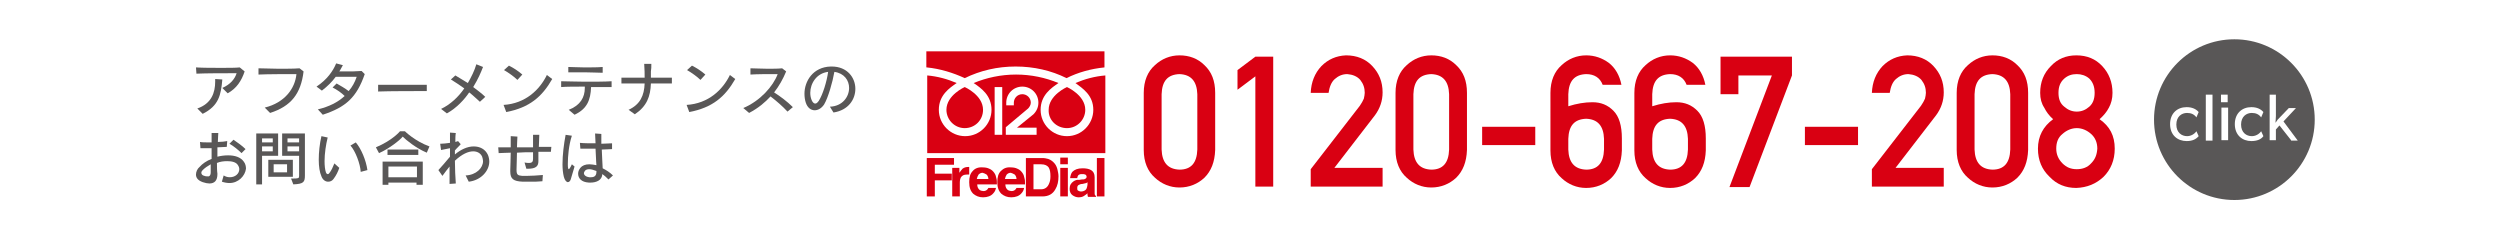 <?xml version="1.0" encoding="utf-8"?>
<!-- Generator: Adobe Illustrator 21.0.0, SVG Export Plug-In . SVG Version: 6.00 Build 0)  -->
<svg version="1.1" id="レイヤー_1" xmlns="http://www.w3.org/2000/svg" xmlns:xlink="http://www.w3.org/1999/xlink" x="0px"
	 y="0px" viewBox="0 0 560 54.6" style="enable-background:new 0 0 560 54.6;" xml:space="preserve">
<style type="text/css">
	.st0{fill:#FFFFFF;}
	.st1{fill:#595757;}
	.st2{fill:#D90012;}
</style>
<rect class="st0" width="560" height="54.6"/>
<g>
	<g>
		<path class="st1" d="M51,20.9l-1.2-1.2c1.8-0.8,2.8-2,3.2-3.3c-0.3,0-0.6,0-0.9,0c-2.2,0-5.7,0-8.1,0.1l-0.1-1.4
			c1.6,0.1,3.7,0.1,5.7,0.1c1.7,0,3.2,0,4.1-0.1l1.1,0.9C54.1,18.1,53,19.8,51,20.9z M45.4,25.5l-1.2-1.2c3.2-1.1,4-3.6,4-6
			c0-0.2,0-0.4,0-0.6l1.6,0.1C49.5,21.3,49,23.7,45.4,25.5z"/>
		<path class="st1" d="M60.5,25.3l-1.2-1.2c4.5-1.1,6.8-4.3,7.1-7.5c-2,0-6.5,0-8.5,0.1l0-1.4c1.4,0,3,0.1,4.5,0.1
			c1.7,0,3.4,0,4.7-0.1l0.9,0.7C67.4,21,65.2,23.8,60.5,25.3z"/>
		<path class="st1" d="M72.3,25.7l-1.1-1.2c2.5-0.6,4.5-1.6,6-3c-0.7-0.7-1.7-1.4-2.7-1.9l0.9-0.9c0.9,0.5,1.9,1.1,2.7,1.7
			c0.8-0.9,1.4-2,1.8-3.2c-1.1,0-3,0-4.7,0c-0.8,1.1-1.8,2.1-3.1,3.1l-1.2-0.9c2.4-1.6,3.7-3.5,4.4-5.2l1.5,0.4
			c-0.3,0.5-0.5,1-0.8,1.4c0.4,0,0.9,0,1.4,0c1.2,0,2.4,0,3.6-0.1l0.7,0.7C79.9,21.8,77.5,24,72.3,25.7z"/>
		<path class="st1" d="M84.7,20.5V19c0.9,0,3,0,5.1,0c2.4,0,4.9,0,5.8,0v1.4C93.4,20.4,87.1,20.4,84.7,20.5z"/>
		<path class="st1" d="M107.5,22.8c-0.8-0.7-1.6-1.5-2.4-2.1c-1,1.5-2.8,3.5-5,4.7l-1.3-1c2.1-1,3.9-2.7,5.2-4.6c-1-0.7-2-1.4-3-2
			l1-0.9c0.8,0.5,1.8,1.1,2.8,1.7c0.8-1.4,1.5-2.8,1.9-4.2l1.5,0.6c-0.5,1.3-1.1,2.7-2.2,4.5c0.9,0.7,1.9,1.4,2.7,2.2L107.5,22.8z"
			/>
		<path class="st1" d="M113.4,25.1l-0.6-1.6c4.9-0.3,8.1-3.4,9.7-6.7l1.2,0.9C121.4,21.7,118.6,24.1,113.4,25.1z M115.9,17.9
			c-0.7-0.7-2.1-1.7-3-2.2l1.1-1c1,0.5,2.1,1.2,3,2L115.9,17.9z"/>
		<path class="st1" d="M132.4,19.5c-0.1,2.9-0.9,4.9-3.7,6.2l-1.3-1.1c2.6-1,3.6-2.8,3.6-4.9c0-0.1,0-0.2,0-0.3
			c-2.1,0-4.1,0-5.3,0.1v-1.3c1.2,0,3.2,0.1,5.3,0.1c2.2,0,4.5,0,6-0.1v1.3C135.7,19.5,134.1,19.5,132.4,19.5z M131.1,16.2
			c-1.4,0-2.8,0-3.8,0V15c0.9,0,2.2,0.1,3.6,0.1c1.5,0,3,0,4.1-0.1v1.3C134,16.3,132.5,16.2,131.1,16.2z"/>
		<path class="st1" d="M145.8,18.7c-0.1,2.9-0.9,5.1-3.6,6.9l-1.4-1c2.6-1.2,3.5-3.2,3.6-5.9c-2.1,0-4.1,0-5.2,0v-1.3
			c1.1,0,3.1,0,5.2,0c0-1,0-1.6-0.1-3.1l1.6,0c0,0.7,0,1.2-0.1,1.7c0,0.5,0,0.9,0,1.4c1.9,0,3.7,0,4.7,0v1.3
			C149.5,18.7,147.7,18.7,145.8,18.7z"/>
		<path class="st1" d="M154.4,25.1l-0.6-1.6c4.9-0.3,8.1-3.4,9.7-6.7l1.2,0.9C162.4,21.7,159.6,24.1,154.4,25.1z M156.9,17.9
			c-0.7-0.7-2.1-1.7-3-2.2l1.1-1c1,0.5,2.1,1.2,3,2L156.9,17.9z"/>
		<path class="st1" d="M176.4,25c-1.1-1.2-2.5-2.4-3.8-3.4c-1.2,1.3-2.7,2.6-4.8,3.7l-1.3-1.1c3.8-1.6,6.7-4.9,7.7-7.6
			c-0.2,0-0.4,0-0.7,0c-1.6,0-3.8,0-5.4,0.1v-1.4c1,0,2.4,0.1,3.8,0.1c1.2,0,2.4,0,3.3-0.1l0.9,0.7c-0.7,1.7-1.6,3.3-2.7,4.7
			c1.4,0.9,2.9,2,4.2,3.3L176.4,25z"/>
		<path class="st1" d="M186.7,25.2l-0.8-1.3c2.8-0.1,4.3-2.2,4.3-4.2c0-1.7-1.1-3.3-3.3-3.6c-0.4,2.3-1.4,5.8-2.3,7.3
			c-0.6,0.9-1.4,1.3-2.1,1.3c-0.8,0-1.6-0.5-2-1.7c-0.2-0.6-0.3-1.3-0.3-2c0-2.8,1.9-6,5.9-6.1c0.1,0,0.2,0,0.2,0
			c3.5,0,5.3,2.5,5.3,5C191.6,22.3,190,24.7,186.7,25.2z M181.5,20.8c0,0.6,0.1,1.1,0.3,1.6s0.5,0.8,0.8,0.8c0.3,0,0.5-0.2,0.8-0.6
			c0.9-1.4,1.8-4.3,2.1-6.5C182.9,16.4,181.5,18.7,181.5,20.8z"/>
		<path class="st1" d="M51.4,41c-0.5,0-1.1-0.1-1.7-0.3l0.4-1.4c0.5,0.3,0.9,0.4,1.4,0.4c1.2,0,2.1-0.8,2.1-1.8
			c0-0.3-0.1-0.6-0.3-0.9c-0.4-0.7-1.4-0.9-2.4-0.9c-0.8,0-1.6,0.1-2.3,0.4c0,0.9,0,1.7,0.1,2.4c0,0,0,0.1,0,0.1
			c0,1.4-0.6,2.1-1.8,2.1c-0.4,0-0.9-0.1-1.5-0.3c-1.1-0.4-1.5-1-1.5-1.7c0-0.6,0.3-1.3,0.8-1.7c0.6-0.7,1.6-1.4,2.7-1.8
			c0-0.8,0-1.7,0-2.4c-0.4,0-0.8,0-1.2,0c-0.5,0-0.9,0-1.3,0l-0.1-1.4c0.5,0.1,1.2,0.1,2.1,0.1c0.2,0,0.3,0,0.5,0c0-0.8,0-1.4,0-2.1
			l1.5,0c0,0.5-0.1,1.2-0.1,2c0.8,0,1.6-0.1,2.1-0.2l-0.1,1.3c-0.6,0-1.3,0.1-2.1,0.1c0,0.7,0,1.4,0,2.1c0.8-0.2,1.6-0.3,2.4-0.3
			c1.5,0,2.8,0.4,3.5,1.4c0.4,0.5,0.5,1.1,0.5,1.6C54.9,39.4,53.4,41,51.4,41z M47.2,38.6c0-0.6,0-1.2,0-1.8
			c-0.7,0.4-1.3,0.8-1.8,1.3c-0.2,0.2-0.3,0.4-0.3,0.6c0,0.3,0.2,0.6,0.7,0.7c0.2,0.1,0.4,0.1,0.6,0.1
			C46.8,39.6,47.2,39.4,47.2,38.6C47.2,38.7,47.2,38.6,47.2,38.6z M54.1,34.3c-0.7-0.7-1.8-1.6-2.7-2.1l0.9-0.9
			c0.9,0.6,2,1.4,2.7,2.1L54.1,34.3z"/>
		<path class="st1" d="M58.7,34.9v6.4h-1.3V29.9h4.9v5H58.7z M61.1,31h-2.4v0.9h2.4V31z M61.1,32.8h-2.4v1.1h2.4V32.8z M60.1,39.6
			v-3.8h5.5v3.8H60.1z M64.3,36.8h-3v1.8h3V36.8z M65.7,41.3L65.2,40c1.8,0,1.8-0.1,1.8-0.6c0,0,0-0.1,0-0.1v-4.4h-3.8v-5h5.1v9.4
			C68.3,40.8,68,41.2,65.7,41.3z M67,31h-2.6v0.9H67V31z M67,32.8h-2.6v1.1H67V32.8z"/>
		<path class="st1" d="M74.7,40.1c-0.3,0.4-0.7,0.6-1.2,0.6c-0.6,0-1.2-0.4-1.5-1.2c-0.4-0.9-0.6-2.2-0.6-3.7c0-1.7,0.2-3.6,0.6-5.3
			l1.4,0.3c-0.4,1.6-0.7,3.6-0.7,5.3c0,1,0.1,1.9,0.3,2.5c0.1,0.3,0.3,0.4,0.4,0.4c0.2,0,0.3-0.1,0.5-0.4c0.3-0.4,0.7-1.2,1-2l1.1,1
			C75.7,38.5,75.3,39.3,74.7,40.1z M80.8,38.5c-0.1-1.8-1.2-4.7-2.3-5.9l1.2-0.7c1.2,1.4,2.3,4,2.6,6.2L80.8,38.5z"/>
		<path class="st1" d="M95.6,34.2c-2.4-1-4.6-2.8-5.4-3.6c-0.5,0.7-3,2.7-5.3,3.7l-0.7-1.3c3.8-1.6,5.4-3.6,5.4-3.6h1.1
			c0,0,2.2,2.2,5.5,3.4L95.6,34.2z M93.3,41.4v-0.5H87v0.5h-1.3v-5.2h9v5.2H93.3z M86.8,34.7v-1.2h6.9v1.2H86.8z M93.3,37.3H87v2.4
			h6.4V37.3z"/>
		<path class="st1" d="M105,40.7l-0.7-1.4c2.4-0.1,3.9-1.7,3.9-3.2c0-0.3-0.1-0.7-0.2-1c-0.3-0.7-1-1.2-2-1.2
			c-1.1,0-2.5,0.6-4.1,2.1c0,1.8,0.1,3.7,0.2,5.1l-1.4,0.1c0-1.1,0-2.4,0-3.9c-0.5,0.6-1,1.3-1.6,2.1l-0.9-1.3c0.8-0.9,1.8-2,2.6-3
			c0-0.6,0-1.3,0-1.9c-0.6,0.1-1.4,0.3-2,0.4l-0.2-1.4c0,0,0.1,0,0.1,0c0.5,0,1.4-0.1,2.1-0.2c0-0.8,0-1.6,0-2.3l1.3,0.1
			c-0.1,0.6-0.1,1.3-0.1,2c0.2-0.1,0.5-0.1,0.6-0.2l0.6,0.7c-0.3,0.4-0.9,0.9-1.3,1.4c0,0.3,0,0.6,0,0.9c1.3-1.1,2.8-1.8,4.2-1.8
			c1.4,0,2.6,0.6,3.2,1.9c0.2,0.5,0.3,1,0.3,1.5C109.6,38.3,107.7,40.4,105,40.7z"/>
		<path class="st1" d="M123.4,34c-0.7,0-1.7,0-2.8,0c0,0.7,0,1.4,0,2.1c0,1.1-0.5,1.7-2.4,1.7c-0.1,0-0.2,0-0.3,0l-0.4-1.4
			c0.4,0.1,0.8,0.1,1,0.1c0.7,0,0.9-0.3,0.9-0.9c0-0.5,0-1,0-1.5c-1.2,0-2.4,0-3.6,0.1c0,1.3-0.1,2.8-0.1,3.8c0,1.2,0.3,1.3,1.3,1.4
			c0.2,0,0.6,0,0.9,0c1.1,0,2.5-0.1,3.7-0.2l-0.1,1.4c-0.9,0.1-1.8,0.1-2.7,0.1c-0.5,0-1.1,0-1.7,0c-2.1-0.1-2.8-0.6-2.8-2.3
			c0-0.1,0-0.2,0-0.3c0-0.8,0.1-2.4,0.1-3.9c-1,0-2,0.1-2.7,0.1l-0.1-1.3c0.8,0,1.8,0,2.8,0c0-1,0-1.9,0-2.5l1.5,0.1
			c0,0.6-0.1,1.4-0.1,2.4c1.2,0,2.4,0,3.6,0c0-0.9,0-1.8,0-2.8l1.4,0c0,1-0.1,1.9-0.1,2.7c1.1,0,2,0,2.8,0L123.4,34z"/>
		<path class="st1" d="M127.9,40c-0.1,0.5-0.4,0.8-0.7,0.8c-0.3,0-0.7-0.4-0.9-1.2c-0.2-0.8-0.3-1.8-0.3-2.8c0-2.1,0.3-4.5,0.7-6.6
			l1.4,0.2c-0.7,2.1-0.9,4.7-0.9,6.2c0,0.1,0,0.2,0,0.4c0,0.6,0.1,0.9,0.2,0.9s0.4-0.4,0.7-1.1l0.6,0.5
			C128.4,38.3,128.1,39.3,127.9,40z M136.3,40.2c-0.4-0.4-0.9-0.9-1.4-1.2c0,1.4-1.4,1.9-2.6,1.9c-0.1,0-0.3,0-0.4,0
			c-1.7-0.1-2.4-1-2.4-2c0-0.5,0.2-0.9,0.5-1.3c0.4-0.5,1.1-0.8,2-0.8c0.5,0,1,0.1,1.6,0.2c-0.1-0.9-0.1-2.3-0.2-3.7
			c-0.7,0-1.5,0-2.1,0c-0.5,0-0.9,0-1.3,0l-0.1-1.3c0.9,0.1,2.2,0.1,3.5,0.1c0-0.7-0.1-1.5-0.1-2.2l1.4,0.1c0,0.6,0,1.4,0,2.2
			c0.9,0,1.7-0.1,2.4-0.1l0,1.3c-0.6,0-1.4,0.1-2.3,0.1c0.1,1.5,0.1,3,0.2,4.2c0.8,0.4,1.6,0.9,2.3,1.6L136.3,40.2z M133.6,38.4
			c0,0,0-0.1,0-0.1c-0.6-0.2-1.1-0.4-1.6-0.4c-0.4,0-0.8,0.1-1,0.4c-0.1,0.2-0.2,0.3-0.2,0.5c0,0.4,0.4,0.8,1.2,0.9
			c0.1,0,0.3,0,0.4,0c0.7,0,1.2-0.3,1.2-1.2C133.6,38.5,133.6,38.5,133.6,38.4z"/>
	</g>
	<g>
		<path class="st2" d="M207.6,44v-8.6h6.1v1.5h-4.3v2h3.8v1.5h-3.8V44H207.6z"/>
		<path class="st2" d="M216.9,37.4C217,37.4,217,37.4,216.9,37.4c0.1,0,0.1,0,0.2,0v1.7c-0.1,0-0.2,0-0.3,0c-0.1,0-0.1,0-0.2,0
			c-0.7,0-1.1,0.2-1.4,0.7c-0.1,0.2-0.2,0.6-0.2,1.1V44h-1.7v-6.4h1.6v1.1c0.3-0.4,0.5-0.7,0.7-0.9C216,37.5,216.4,37.4,216.9,37.4z
			"/>
		<path class="st2" d="M221,39.1c0.2,0.2,0.4,0.6,0.4,1h-2.6c0.1-0.4,0.2-0.7,0.4-1c0.2-0.2,0.5-0.4,0.9-0.4
			C220.4,38.8,220.7,38.9,221,39.1z M217.9,38.3c-0.6,0.6-0.8,1.4-0.8,2.5c0,1.2,0.3,2,0.9,2.6c0.6,0.5,1.3,0.8,2.2,0.8
			c1,0,1.8-0.3,2.3-0.9c0.4-0.4,0.5-0.8,0.6-1.2h-1.7c-0.1,0.2-0.2,0.3-0.3,0.4c-0.2,0.2-0.5,0.3-0.8,0.3c-0.3,0-0.6-0.1-0.8-0.2
			c-0.4-0.3-0.6-0.7-0.6-1.3h4.4c0-0.6,0-1-0.1-1.3c-0.1-0.5-0.2-0.9-0.5-1.3c-0.3-0.4-0.6-0.7-1.1-0.9c-0.4-0.2-0.9-0.3-1.4-0.3
			C219.2,37.4,218.4,37.7,217.9,38.3z M220.2,37.4"/>
		<path class="st2" d="M227.3,39.1c0.2,0.2,0.4,0.6,0.4,1h-2.6c0.1-0.4,0.2-0.7,0.4-1c0.2-0.2,0.5-0.4,0.9-0.4
			C226.7,38.8,227,38.9,227.3,39.1z M224.2,38.3c-0.6,0.6-0.8,1.4-0.8,2.5c0,1.2,0.3,2,0.9,2.6c0.6,0.5,1.3,0.8,2.2,0.8
			c1,0,1.8-0.3,2.3-0.9c0.4-0.4,0.5-0.8,0.6-1.2h-1.7c-0.1,0.2-0.2,0.3-0.3,0.4c-0.2,0.2-0.5,0.3-0.8,0.3c-0.3,0-0.6-0.1-0.8-0.2
			c-0.4-0.3-0.6-0.7-0.6-1.3h4.4c0-0.6,0-1-0.1-1.3c-0.1-0.5-0.2-0.9-0.5-1.3c-0.3-0.4-0.6-0.7-1.1-0.9c-0.4-0.2-0.9-0.3-1.4-0.3
			C225.5,37.4,224.8,37.7,224.2,38.3z M226.5,37.4"/>
		<path class="st2" d="M234.9,37.5c0.3,0.5,0.4,1.1,0.4,2c0,0.6-0.1,1.2-0.3,1.6c-0.3,0.8-0.9,1.3-1.8,1.3h-1.7v-5.6h1.7
			C234.1,36.8,234.6,37.1,234.9,37.5z M229.8,35.3V44h3.7c1.3,0,2.3-0.5,2.9-1.6c0.5-0.8,0.7-1.8,0.7-2.9c0-0.5-0.1-0.9-0.2-1.4
			c-0.1-0.5-0.3-1-0.6-1.4c-0.4-0.5-0.9-0.9-1.5-1.1c-0.4-0.1-0.8-0.2-1.3-0.2H229.8z"/>
		<path class="st2" d="M239.2,35.3v1.5h-1.7v-1.5H239.2z M237.5,44v-6.4h1.7V44H237.5z"/>
		<path class="st2" d="M243.1,42.6c-0.3,0.2-0.6,0.3-1,0.3c-0.2,0-0.4-0.1-0.6-0.2c-0.2-0.1-0.2-0.3-0.2-0.6c0-0.3,0.1-0.6,0.4-0.7
			c0.2-0.1,0.4-0.2,0.8-0.2l0.4-0.1c0.2,0,0.3-0.1,0.4-0.1c0.1,0,0.2-0.1,0.3-0.2v0.6C243.5,42,243.4,42.4,243.1,42.6z M240.5,40.6
			c-0.6,0.4-0.9,0.9-0.9,1.7c0,0.6,0.2,1.1,0.6,1.4c0.4,0.3,0.9,0.5,1.4,0.5c0.5,0,0.9-0.1,1.2-0.3c0.3-0.2,0.6-0.4,0.8-0.6
			c0,0.1,0,0.3,0,0.4c0,0.1,0.1,0.2,0.1,0.4h1.8v-0.2c-0.1-0.1-0.2-0.1-0.2-0.2c-0.1-0.1-0.1-0.2-0.1-0.4c0-0.3,0-0.5,0-0.7v-2.9
			c0-0.8-0.3-1.3-0.8-1.6c-0.5-0.3-1.2-0.4-1.9-0.4c-1.1,0-1.8,0.3-2.3,0.8c-0.3,0.4-0.4,0.8-0.5,1.4h1.6c0-0.2,0.1-0.4,0.2-0.6
			c0.2-0.2,0.4-0.3,0.8-0.3c0.4,0,0.6,0,0.8,0.1c0.2,0.1,0.3,0.3,0.3,0.5c0,0.2-0.1,0.4-0.4,0.5c-0.1,0.1-0.4,0.1-0.7,0.1l-0.6,0.1
			C241.3,40.2,240.8,40.4,240.5,40.6z M242.6,37.4"/>
		<path class="st2" d="M247.4,35.3V44h-1.7v-8.6H247.4z"/>
		<path class="st2" d="M210.2,24.6"/>
		<g>
			<path class="st2" d="M216.1,28.7c-2.3,0-4.1-1.9-4.1-4.1c0-3.3,4.1-5.1,4.1-5.1s4.1,1.8,4.1,5.1
				C220.2,26.9,218.4,28.7,216.1,28.7z"/>
			<path class="st2" d="M239,28.7c2.3,0,4.1-1.9,4.1-4.1c0-3.3-4.1-5.1-4.1-5.1s-4.1,1.8-4.1,5.1C234.8,26.9,236.7,28.7,239,28.7z"
				/>
			<path class="st2" d="M207.6,15.1c3,0.3,5.9,1.2,8.5,2.4h0c3.5-1.7,7.3-2.6,11.4-2.6c4.1,0,8,0.9,11.4,2.6h0
				c2.6-1.3,5.5-2.1,8.5-2.4l0-3.6h-39.9V15.1z"/>
		</g>
		<path class="st2" d="M240.9,18.6L240.9,18.6c1.6,1.2,4,2.7,4,6c0,3.2-2.6,5.9-5.9,5.9c-3.2,0-5.9-2.6-5.9-5.9c0-3.3,2.4-4.9,4-6
			l0,0c-2.9-1.2-6.1-1.9-9.5-1.9c-3.4,0-6.6,0.7-9.5,1.9l0,0c1.6,1.1,4,2.7,4,6c0,3.2-2.6,5.9-5.9,5.9c-3.2,0-5.9-2.6-5.9-5.9
			c0-3.3,2.4-4.9,4-6l0,0c-2.1-0.9-4.3-1.5-6.6-1.7v17.4h39.9l0-17.4C245.2,17.1,243,17.7,240.9,18.6z M224.5,30.2h-1.7V19.5h1.7
			V30.2z M232.2,28.5l0,1.7h-6.9v-1.7l5-4.2c0.3-0.3,0.6-0.8,0.6-1.3c0-1.1-0.9-1.9-1.9-1.9c-1.1,0-1.9,0.9-1.9,1.9v0.6h-1.7v-0.6
			c0-2,1.6-3.6,3.6-3.6c2,0,3.6,1.6,3.6,3.6c0,1-0.4,1.9-1.1,2.6l-3.7,3H232.2z"/>
	</g>
	<g>
		<path class="st2" d="M256.2,20.8c0-2.7,0.9-4.8,2.5-6.2c1.5-1.4,3.4-2.2,5.5-2.2c2.2,0,4.1,0.7,5.6,2.2c1.6,1.5,2.4,3.5,2.4,6.2
			v12.8c-0.1,2.7-0.9,4.7-2.4,6.2c-1.5,1.4-3.4,2.2-5.6,2.2c-2.1,0-4-0.8-5.5-2.2c-1.6-1.4-2.5-3.5-2.5-6.2V20.8z M268.2,21.1
			c-0.1-2.9-1.4-4.4-4-4.5c-2.6,0.1-3.9,1.5-4,4.5v12.4c0.1,2.9,1.4,4.4,4,4.5c2.6,0,3.9-1.5,4-4.5V21.1z"/>
		<path class="st2" d="M281.2,17.1l-4,3v-4.4l4-3h4v29.1h-4V17.1z"/>
		<path class="st2" d="M293.6,37.9l11-14.2c0.4-0.6,0.7-1.1,0.9-1.6c0.1-0.5,0.2-0.9,0.2-1.3c0-1.1-0.3-2-1-2.9
			c-0.7-0.8-1.7-1.2-2.9-1.3c-1.1,0-2,0.4-2.8,1.1c-0.8,0.7-1.2,1.8-1.4,3.1h-4c0.1-2.4,0.9-4.4,2.4-6c1.5-1.5,3.3-2.3,5.5-2.4
			c2.4,0,4.4,0.8,5.9,2.4c1.5,1.6,2.3,3.5,2.3,5.9c0,1.9-0.6,3.6-1.7,5.1l-9.1,11.8h10.8v4.2h-16.1V37.9z"/>
		<path class="st2" d="M312.6,20.8c0-2.7,0.9-4.8,2.5-6.2c1.5-1.4,3.4-2.2,5.5-2.2c2.2,0,4.1,0.7,5.6,2.2c1.6,1.5,2.4,3.5,2.4,6.2
			v12.8c-0.1,2.7-0.9,4.7-2.4,6.2c-1.5,1.4-3.4,2.2-5.6,2.2c-2.1,0-4-0.8-5.5-2.2c-1.6-1.4-2.5-3.5-2.5-6.2V20.8z M324.6,21.1
			c-0.1-2.9-1.4-4.4-4-4.5c-2.6,0.1-3.9,1.5-4,4.5v12.4c0.1,2.9,1.4,4.4,4,4.5c2.6,0,3.9-1.5,4-4.5V21.1z"/>
		<path class="st2" d="M332,28.4h11.9v4.1H332V28.4z"/>
		<path class="st2" d="M347.3,20.8c0-2.7,0.9-4.8,2.5-6.2c1.5-1.4,3.4-2.2,5.5-2.2c1.9,0,3.6,0.6,5.1,1.7c1.4,1.1,2.4,2.8,2.8,4.9
			h-4.2c-0.6-1.6-1.9-2.4-3.7-2.4c-2.6,0.1-3.9,1.5-4,4.5v2.7c1.9-0.6,3.7-0.9,5.4-0.9c1.9,0,3.4,0.6,4.7,1.9
			c1.3,1.3,1.9,3.4,1.9,6.2v2.7c-0.1,2.7-0.9,4.7-2.4,6.2c-1.5,1.4-3.4,2.2-5.6,2.2c-2.1,0-4-0.8-5.5-2.2c-1.6-1.4-2.5-3.5-2.5-6.2
			V20.8z M351.3,33.5c0.1,2.9,1.4,4.4,4,4.5c2.6,0,3.9-1.5,4-4.5v-2.4c-0.1-2.9-1.4-4.4-4-4.5c-2.6,0.1-3.9,1.5-4,4.5V33.5z"/>
		<path class="st2" d="M366.1,20.8c0-2.7,0.9-4.8,2.5-6.2c1.5-1.4,3.4-2.2,5.5-2.2c1.9,0,3.6,0.6,5.1,1.7c1.4,1.1,2.4,2.8,2.8,4.9
			h-4.2c-0.6-1.6-1.9-2.4-3.7-2.4c-2.6,0.1-3.9,1.5-4,4.5v2.7c1.9-0.6,3.7-0.9,5.4-0.9c1.9,0,3.4,0.6,4.7,1.9
			c1.3,1.3,1.9,3.4,1.9,6.2v2.7c-0.1,2.7-0.9,4.7-2.4,6.2c-1.5,1.4-3.4,2.2-5.6,2.2c-2.1,0-4-0.8-5.5-2.2c-1.6-1.4-2.5-3.5-2.5-6.2
			V20.8z M370.1,33.5c0.1,2.9,1.4,4.4,4,4.5c2.6,0,3.9-1.5,4-4.5v-2.4c-0.1-2.9-1.4-4.4-4-4.5c-2.6,0.1-3.9,1.5-4,4.5V33.5z"/>
		<path class="st2" d="M385.4,12.7h16v4.2l-9.5,25h-4.5l9.5-25h-7.5v4.2h-4V12.7z"/>
		<path class="st2" d="M404.3,28.4h11.9v4.1h-11.9V28.4z"/>
		<path class="st2" d="M419.3,37.9l11-14.2c0.4-0.6,0.7-1.1,0.9-1.6c0.1-0.5,0.2-0.9,0.2-1.3c0-1.1-0.3-2-1-2.9
			c-0.7-0.8-1.7-1.2-2.9-1.3c-1.1,0-2,0.4-2.8,1.1c-0.8,0.7-1.2,1.8-1.4,3.1h-4c0.1-2.4,0.9-4.4,2.4-6c1.5-1.5,3.3-2.3,5.5-2.4
			c2.4,0,4.4,0.8,5.9,2.4c1.5,1.6,2.3,3.5,2.3,5.9c0,1.9-0.6,3.6-1.7,5.1l-9.1,11.8h10.8v4.2h-16.1V37.9z"/>
		<path class="st2" d="M438.3,20.8c0-2.7,0.9-4.8,2.5-6.2c1.5-1.4,3.4-2.2,5.5-2.2c2.2,0,4.1,0.7,5.6,2.2c1.6,1.5,2.4,3.5,2.4,6.2
			v12.8c-0.1,2.7-0.9,4.7-2.4,6.2c-1.5,1.4-3.4,2.2-5.6,2.2c-2.1,0-4-0.8-5.5-2.2c-1.6-1.4-2.5-3.5-2.5-6.2V20.8z M450.3,21.1
			c-0.1-2.9-1.4-4.4-4-4.5c-2.6,0.1-3.9,1.5-4,4.5v12.4c0.1,2.9,1.4,4.4,4,4.5c2.6,0,3.9-1.5,4-4.5V21.1z"/>
		<path class="st2" d="M456.5,33.3c0-2.8,1.2-5,3.4-6.6c-0.9-0.8-1.5-1.6-2-2.6c-0.6-0.9-0.9-2-0.9-3.3c0-2.4,0.8-4.4,2.4-6
			c1.5-1.6,3.4-2.4,5.7-2.4c2.4,0,4.3,0.8,5.8,2.4c1.5,1.6,2.3,3.6,2.3,6c0,1.3-0.3,2.4-0.8,3.3c-0.5,1-1.3,1.9-2.1,2.6
			c2.3,1.6,3.4,3.7,3.4,6.6c0,2.6-0.9,4.7-2.5,6.3c-1.7,1.6-3.7,2.4-6.1,2.5c-2.4,0-4.4-0.8-6-2.5C457.4,38,456.5,35.9,456.5,33.3z
			 M460.6,33.3c0,1.3,0.5,2.4,1.4,3.3c0.9,0.9,1.9,1.3,3.2,1.3c1.3,0,2.4-0.4,3.2-1.3c0.9-0.9,1.3-1.9,1.4-3.3
			c0-1.4-0.5-2.5-1.4-3.3c-0.9-0.8-2-1.3-3.2-1.3c-1.2,0-2.3,0.5-3.2,1.3C461,30.8,460.6,31.9,460.6,33.3z M461.1,20.8
			c0,1.4,0.4,2.4,1.3,3.1c0.8,0.7,1.7,1.1,2.8,1.1c1.1,0,2-0.4,2.8-1.1c0.8-0.7,1.2-1.7,1.2-3.1c0-1.4-0.4-2.4-1.2-3.2
			c-0.8-0.7-1.8-1-2.8-1c-1.1,0-2,0.3-2.8,1C461.5,18.4,461.1,19.4,461.1,20.8z"/>
	</g>
</g>
<circle class="st1" cx="500.5" cy="26.8" r="18"/>
<g>
	<path class="st0" d="M489.8,31.6c-2,0-3.7-1.3-3.7-3.8c0-2.4,1.6-3.8,3.7-3.8c1.2,0,2.1,0.4,2.7,1.1l-0.5,1.2c-0.5-0.7-1.2-1-2.1-1
		c-1.2,0-2.4,0.8-2.4,2.6c0,1.8,1.2,2.6,2.4,2.6c0.8,0,1.6-0.4,2.1-1.1l0.5,1.1C491.9,31.2,491.1,31.6,489.8,31.6z"/>
	<path class="st0" d="M494.1,31.4V21.2h1.5v10.3H494.1z"/>
	<path class="st0" d="M497.5,22.9v-1.7h1.5v1.7H497.5z M497.6,31.4v-7.3h1.5v7.3H497.6z"/>
	<path class="st0" d="M504.3,31.6c-2,0-3.7-1.3-3.7-3.8c0-2.4,1.6-3.8,3.7-3.8c1.2,0,2.1,0.4,2.7,1.1l-0.5,1.2c-0.5-0.7-1.2-1-2.1-1
		c-1.2,0-2.4,0.8-2.4,2.6c0,1.8,1.2,2.6,2.4,2.6c0.8,0,1.6-0.4,2.1-1.1l0.5,1.1C506.5,31.2,505.6,31.6,504.3,31.6z"/>
	<path class="st0" d="M513.2,31.4l-2.6-3.3l-0.8,0.9v2.4h-1.4V21.2h1.4V26c0,0.4-0.1,1.5-0.1,1.5h0c0,0,0.4-0.5,0.5-0.7l2.5-2.6h1.6
		l-2.8,3l3.2,4.3H513.2z"/>
</g>
</svg>
